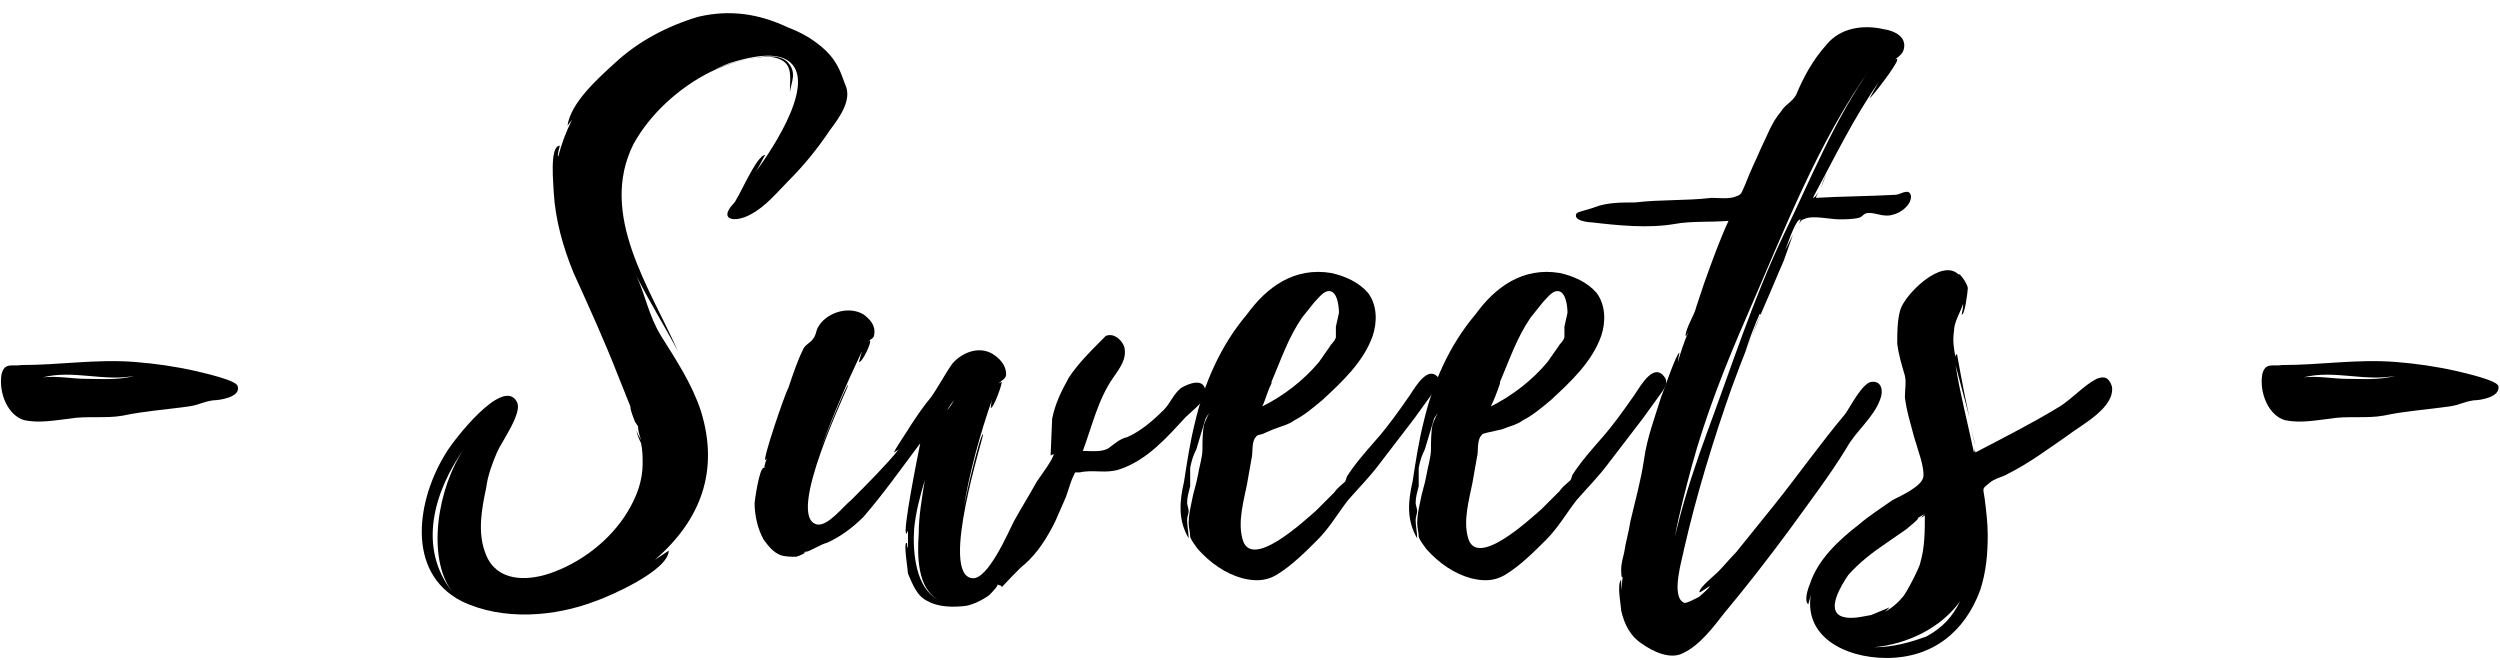 <?xml version="1.0" encoding="utf-8"?>
<!-- Generator: Adobe Illustrator 22.1.0, SVG Export Plug-In . SVG Version: 6.00 Build 0)  -->
<svg version="1.1" id="Sweets" xmlns="http://www.w3.org/2000/svg" xmlns:xlink="http://www.w3.org/1999/xlink" x="0px" y="0px"
	 viewBox="0 0 163 43" style="enable-background:new 0 0 163 43;" xml:space="preserve">
<g>
	<path d="M13.9,26.1c-0.7,0.1-0.9,0.3-1.6,0.4c-1.4,0.2-2.9,0.3-4.3,0.6c-1.1,0.2-2.4,0-3.5,0.2c-0.9,0.1-1.9,0.3-2.9,0.1
		c-1.1-0.3-1.7-1.8-1.5-3c0.2-0.8,0.7-0.5,1.3-0.6c2.5,0,4.9-0.4,7.4-0.2c1.3,0.1,2.7,0.3,4,0.6c0.4,0.1,2.7,0.6,2.7,1
		C15.7,25.9,14.3,26.1,13.9,26.1z M8.8,24.5c-2,0.4-4-0.4-6,0.1c0.9-0.1,2,0.1,2.8,0.1C6.6,24.7,7.7,24.8,8.8,24.5z"/>
	<path d="M55.1,5.5c0.5,1-0.4,2.2-1,3c-0.8,1.2-1.7,2.3-2.7,3.3c-0.7,0.7-1.5,1.7-2.5,2.2c-0.9,0.5-2.1,0.4-1.1-0.7
		c0.3-0.2,1.5-3.2,2.1-3.2c-0.1,0.1-0.4,0.8-0.7,1.2c1.2-1.6,4.4-6.4,1.9-7.5c-1-0.4-2.5,0-3.5,0.3c-1.1,0.4-2.2,1-3.2,1.7
		c1.3-1,2.9-1.7,4.6-2c0.7-0.1,1.7-0.3,2.3,0.2c0.7,0.7,0.3,1.3,0.2,2c0-1.1,0.3-2.1-1.3-2.3c-1.3,0-2.7,0.4-3.9,1
		c-2,1-3.9,2.7-5,4.7c-2.3,4.6,1.1,9.4,2.9,13.5c-0.9-1.7-1.9-3.3-2.7-4.9c0.6,1.3,0.8,2.6,1.6,3.9c1,1.6,2,3.1,2.6,4.9
		c1.2,3.9,0,7.1-3,9.7l0.9-0.6c0,1.3-3.9,3-4.8,3.3c-2.6,1-6,1.3-8.7,0c-3.7-1.9-2.9-6.7-1-9.7c0.4-0.7,3.7-5,4.6-3.3
		c0.4,0.7-1,2.6-1.3,3.3c-0.3,0.7-0.6,1.5-0.7,2.3c-0.3,1.4-0.6,3,0,4.4c0.7,1.7,2.6,1.7,4.1,1.2c2.1-0.7,4-2.2,5.1-4
		c0.6-1,1-2,1-3.2c0-0.4,0-0.8-0.1-1.3c-0.1-0.2-0.3-0.6-0.3-0.9c0,0.2,0.2,0.5,0.3,0.7c-0.1-0.3-0.2-0.6-0.2-0.9
		c0,0-0.2-0.3-0.2-0.3c-0.1-0.3-0.3-0.7-0.3-1l-0.8-2c-0.9-2.3-1.9-4.5-2.9-6.7c-0.7-1.7-1.2-3.5-1.3-5.3c0-0.4-0.3-3,0.4-3
		c0,0-0.2,0.7-0.1,0.7c0.2-0.8,0.5-1.6,0.9-2.4l-0.3,0.4c0.2-1.5,2-3.1,3.1-4.1c1.5-1.4,3.4-2.4,5.4-3c2.1-0.5,4-0.2,5.9,0.7
		c0.8,0.3,1.5,0.7,2.1,1.2C54.6,3.9,54.8,4.7,55.1,5.5z M30.3,29.2c-2,2.8-3.1,6.5-0.8,9.4C27.8,36.4,28.5,31.8,30.3,29.2z
		 M40.7,13.8c0-0.2,0-0.4,0-0.6V13.8z"/>
	<path d="M77.3,27.2c-1.2,1.3-2.5,2.8-4.3,3.4c-0.9,0.3-1.7,0-2.6,0.2c-0.1,0-0.2,0-0.3,0c-0.1,0.2-0.2,0.4-0.3,0.7l-0.3,0.9
		l-0.7,1.6c-0.5,1-1.1,2-2,2.8c-0.2,0.1-1.5,1.5-1.5,1.5c0,0,0-0.1,0-0.1L65,38.1c0.2,0-0.4,0.6-0.5,0.7c-0.4,0.3-1,0.6-1.5,0.7
		c-0.8,0.1-1.8,0.1-2.5-0.3c-0.7-0.3-1-1.1-1.3-1.8c0-0.2-0.3-2-0.1-2c0.1,0,0,0.3,0.1,0.3c0-0.3,0-0.7,0-1.1l-0.1,0.2
		c-0.3,0,0.8-5.4,0.9-5.9c-1.2,1.6-2.4,3.3-3.7,4.8c-0.7,0.7-1.5,1.3-2.4,1.7c-0.2,0-1.4,0.7-1.4,0.6l0.3-0.1l-0.4,0.1
		c0.3,0-0.4,0.3-0.5,0.3c-0.3,0-0.7,0-1-0.1c-0.5-0.2-0.8-0.6-1.1-1c-0.4-0.7-0.6-1.6-0.6-2.4c0-0.1,0.3-2.3,0.6-2.3
		c0.1,0,0,0.3,0,0.3c0-0.3,0.1-0.7,0.2-0.9c0,0-0.1,0.1-0.1,0.1c-0.2,0,1.3-4.4,1.5-4.7c0.3-0.9,0.6-1.8,1-2.6
		c0.2-0.3,0.5-0.4,0.6-0.6c0.2-0.2,0.2-0.5,0.3-0.7c0.5-1,2-1.5,3-0.9c0.4,0.3,0.8,0.7,0.7,1.3c0,0.3-0.3,0.3-0.4,0.5l0.1-0.1
		c0.2,0-0.5,1.5-0.7,1.4c0,0,0.2-0.7,0.2-0.7c-1,2.1-1.9,4.2-2.7,6.4c0.1-0.3,1.7-4.3,1.8-4.2c0.1,0-4.2,8.7-2,9.1
		c0.7,0.1,1.7-1.2,2.2-1.6c1-1,2.3-2.3,3.1-3.3c-0.1,0.1-0.2,0.1-0.3,0.2c-0.1,0,1-1.6,1.1-1.8c0.4-0.6,0.8-1.2,1.3-1.8
		c0.5-0.7,0.9-1.5,1.4-2.2c0.7-0.8,1.9-1.2,2.8-0.5c0.4,0.3,0.7,0.7,0.7,1.2c0,0.3-0.3,0.4-0.5,0.6l0.2-0.1c0.1,0-0.5,1.7-0.7,1.7
		c0,0,0-0.3,0.1-0.6c-0.8,2.3-1.5,4.8-1.9,7.3c0.1-0.7,1.1-5,1.3-5c0.1,0-2.9,9.2-0.7,9.4c1,0.1,2.3-2.9,2.7-3.7
		c0.5-0.9,1-1.7,1.5-2.6c0.2-0.3,1.1-1.5,1.1-1.8l-0.2,0.1c0,0,0.1-2.3,0.1-2.4c0.2-1,0.6-1.8,1.1-2.7c0.6-0.9,1.4-1.7,2.1-2.4
		c0.1-0.1,0.2-0.2,0.3-0.3c0.5-0.2,1,0.2,1.2,0.7c0.2,0.8-0.3,1.4-0.7,2c-1,1.4-1.4,3.2-2,4.8c0.5,0,1.3,0.1,1.7-0.2
		c0.3-0.2,0.7-0.6,1.2-0.7c0.9-0.4,1.7-1.1,2.4-1.8c0.4-0.4,0.6-1,1.1-1.4c0.5-0.3,1.5-0.7,1.6,0.2C78.9,25.9,77.7,26.8,77.3,27.2z
		 M52.6,31.9C52.6,31.9,52.7,31.8,52.6,31.9l0.3-1.4L52.6,31.9z M61.2,39.1c-1.4-0.7-1.4-2.9-1.3-4.3c0-1.1,0.2-2.3,0.4-3.5
		c-0.3,1-0.6,2.1-0.7,3.2C59.5,36,59.7,38.4,61.2,39.1z M62.2,26.1c-0.6,0.7-0.9,1.6-1.2,2.5c0.2-0.6,0.4-1.2,0.7-1.8c0,0,0,0,0,0
		C61.9,26.6,62.1,26.3,62.2,26.1z"/>
	<path d="M93.5,25.5l-1.3,1.8l-2.3,3c-0.6,0.8-1.3,1.5-2,2.3c-0.7,0.9-1.2,1.8-2,2.6c-0.8,0.8-1.7,1.7-2.7,2.3
		c-0.7,0.4-1.4,0.4-2.2,0.2c-1.1-0.3-2.1-1-2.9-1.9c-0.2-0.3-0.4-0.5-0.5-0.8c0-0.3-0.1-0.6-0.1-0.9c0-0.5,0.1-0.9,0.2-1.4
		c0.1-0.6,0.3-1.1,0.4-1.7c0.1-0.6,0.3-1.2,0.3-1.7c0-0.5,0-1.1,0.1-1.6c0.1-0.3,0.3-0.7,0.5-1.1c-0.1,0.3-0.3,0.5-0.4,0.7
		c-0.1,0.3-0.2,0.7-0.3,1c-0.1,0.3-0.2,0.7-0.3,1c-0.2,0.4-0.3,0.7-0.4,1.2c0,0.4,0,0.8,0,1.2c-0.1,0.4-0.2,0.7-0.2,1.1
		c0,0.1,0.1,0.4,0.1,0.5c0,0.2-0.1,0.4-0.1,0.6c0,0.4,0.1,0.8,0.1,1.2c-0.7-1.2-0.6-2.4-0.3-3.7c0.2-1.3,0.4-2.6,0.7-3.8
		c0.6-2.6,1.7-5.1,3.4-7.1c1.3-1.8,3.1-3.1,5.5-2.7c0.9,0.2,1.8,0.6,2.4,1.3c0.6,0.8,0.6,1.9,0.3,2.8c-0.6,1.7-2,3-3.3,4.2
		c-0.6,0.5-1.2,1-1.8,1.3c-0.4,0.3-0.9,0.4-1.4,0.6l-0.7,0.3c-0.3,0.1-0.3,0-0.5,0.3c-0.2,0.4-0.1,0.9-0.2,1.3
		c-0.1,0.6-0.2,1.1-0.3,1.7c-0.2,1-0.6,2.4-0.3,3.5c0.5,2.2,4.1-1.2,4.8-1.8c0.4-0.4,0.8-0.8,1.2-1.2c0.2-0.3,0.5-0.5,0.7-0.7
		c0,0,0.1-0.2,0.1-0.3c0.5-0.8,1.2-1.6,1.9-2.4c0.8-0.9,1.5-1.9,2.2-2.9c0.4-0.6,1.3-2.2,2-1v0c0,0,0,0,0,0
		C93.8,25,93.7,25.2,93.5,25.5z M82.3,26.5c1.4-0.7,2.7-1.7,3.7-2.9l0.7-1c0.1-0.2,0.3-0.3,0.4-0.6c0-0.2,0-0.4,0-0.7l0.2-0.9
		c0-0.4-0.1-1.6-0.8-1.4c-0.3,0.1-0.6,0.5-0.8,0.7l-0.8,1c-0.9,1.3-1.4,2.8-2,4.2c0,0,0,0,0,0.1C82.6,25.6,82.5,26.1,82.3,26.5z"/>
	<path d="M108.4,25.5l-1.3,1.8l-2.3,3c-0.6,0.8-1.3,1.5-2,2.3c-0.7,0.9-1.2,1.8-2,2.6c-0.8,0.8-1.7,1.7-2.7,2.3
		c-0.7,0.4-1.4,0.4-2.2,0.2c-1.1-0.3-2.1-1-2.9-1.9c-0.2-0.3-0.4-0.5-0.5-0.8c0-0.3-0.1-0.6-0.1-0.9c0-0.5,0.1-0.9,0.2-1.4
		c0.1-0.6,0.3-1.1,0.4-1.7c0.1-0.6,0.3-1.2,0.3-1.7c0-0.5,0-1.1,0.1-1.6c0.1-0.3,0.3-0.7,0.5-1.1c-0.1,0.3-0.3,0.5-0.4,0.7
		c-0.1,0.3-0.2,0.7-0.3,1c-0.1,0.3-0.2,0.7-0.3,1c-0.2,0.4-0.3,0.7-0.4,1.2c0,0.4,0,0.8,0,1.2c-0.1,0.4-0.2,0.7-0.2,1.1
		c0,0.1,0.1,0.4,0.1,0.5c0,0.2-0.1,0.4-0.1,0.6c0,0.4,0.1,0.8,0.1,1.2c-0.7-1.2-0.6-2.4-0.3-3.7c0.2-1.3,0.4-2.6,0.7-3.8
		c0.6-2.6,1.7-5.1,3.4-7.1c1.3-1.8,3.1-3.1,5.5-2.7c0.9,0.2,1.8,0.6,2.4,1.3c0.6,0.8,0.6,1.9,0.3,2.8c-0.6,1.7-2,3-3.3,4.2
		c-0.6,0.5-1.2,1-1.8,1.3c-0.4,0.3-0.9,0.4-1.4,0.6L97,28.2c-0.3,0.1-0.3,0-0.5,0.3c-0.2,0.4-0.1,0.9-0.2,1.3
		c-0.1,0.6-0.2,1.1-0.3,1.7c-0.2,1-0.6,2.4-0.3,3.5c0.5,2.2,4.1-1.2,4.8-1.8c0.4-0.4,0.8-0.8,1.2-1.2c0.2-0.3,0.5-0.5,0.7-0.7
		c0,0,0.1-0.2,0.1-0.3c0.5-0.8,1.2-1.6,1.9-2.4c0.8-0.9,1.5-1.9,2.2-2.9c0.4-0.6,1.3-2.2,2-1v0c0,0,0,0,0,0
		C108.7,25,108.6,25.2,108.4,25.5z M97.2,26.5c1.4-0.7,2.7-1.7,3.7-2.9l0.7-1c0.1-0.2,0.3-0.3,0.4-0.6c0-0.2,0-0.4,0-0.7l0.2-0.9
		c0-0.4-0.1-1.6-0.8-1.4c-0.3,0.1-0.6,0.5-0.8,0.7l-0.8,1c-0.9,1.3-1.4,2.8-2,4.2c0,0,0,0,0,0.1C97.6,25.6,97.4,26.1,97.2,26.5z"/>
	<path d="M124.6,12.8c0,0.6-0.7,1.1-1.2,1.2c-0.6,0.2-1.2-0.2-1.7-0.1c-0.3,0.1-0.2,0.2-0.5,0.3c-0.4,0.1-0.9,0.1-1.3,0.1
		c-0.6,0-1.8-0.3-2.3,0c-0.1,0-0.2,0.1-0.3,0.3l0.1-0.3c-0.3,0-0.7,1.2-1,2l0.5-1l-0.6,1.7c-0.4,0.9-0.8,1.9-1.2,2.8
		c-0.8,1.8-1.5,3.6-2.2,5.5c-1.2,3.4-2.3,7-3.1,10.5c-0.1,0.6-0.9,3.1,0,3.5c0.1,0.1,1-0.4,1-0.4c0.2-0.2,0.5-0.4,0.7-0.7
		c-0.2,0.1-0.7,0.5-0.7,0.4c0-0.3,1-1.1,1.2-1.3c0.4-0.4,0.8-0.9,1.2-1.3l2.5-3.1c1.6-2,3-4,4.6-5.9c0.3-0.4,1.1-2,1.7-2.1
		c0.7-0.1,0.8,0.6,0.6,1.1c-0.4,1.2-1.6,2.1-2.2,3.2c-1.1,1.8-2.4,3.5-3.7,5.3c-1.4,1.9-2.8,3.7-4.3,5.5c-0.7,0.9-1.6,2.1-2.7,2.6
		c-0.8,0.4-1.9-0.1-2.6-0.6c-0.8-0.5-1.2-1.3-1.4-2.2c0-0.3-0.3-1.7,0-2v0.7l0.1-0.9c-0.1,0.2-0.1-0.4-0.1-0.5
		c0-0.3,0.1-0.7,0.2-1.1c0.1-0.7,0.3-1.3,0.4-2c0.3-1.3,0.7-2.7,0.9-4.1c0.2-1.4,0.7-2.7,1.1-4c0.1-0.2,1-2.9,1.2-2.9
		c0,0-0.1,0.5-0.1,0.6c0.2-0.7,0.4-1.3,0.7-2c-0.1,0.2-0.2,0.4-0.2,0.3c0-0.5,0.6-1.4,0.7-1.9l0.5-1.5c0.5-1.4,1-2.8,1.6-4.1
		c-1.2,0.1-2.4,0-3.5,0.2c-1.7,0.3-3.7,0.1-5.4-0.1c-0.2,0-1.3-0.1-1-0.6c0.1-0.1,1-0.3,1.2-0.4c0.8-0.3,1.7-0.3,2.6-0.3
		c1.7-0.2,3.3-0.1,5-0.3c0.4,0,1.2,0.1,1.6-0.1c0.4-0.1,0.4-0.4,0.6-0.8c0.3-0.8,0.7-1.6,1-2.3c0.4-0.8,0.7-1.7,1.3-2.4
		c0.3-0.5,0.7-0.6,1-1.1c0.5-1.2,1.1-2.3,2-3.3c0.9-1.1,2.4-1.3,3.7-1c0.7,0.1,1.6,0.5,1.3,1.4c-0.1,0.3-0.6,0.6-0.8,0.8
		c0,0,0.4-0.4,0.4-0.2c0,0.3-1.7,2.5-1.8,2.5c0,0,0.6-1.1,0.7-1.2c-1.7,2.4-3,5.1-4.4,7.7c0.1,0,0.3-0.2,0.4-0.5
		c-0.1,0.3-0.2,0.4-0.2,0.5c1.7-0.1,3.4-0.1,5.2-0.2C123.9,12.7,124.5,12.2,124.6,12.8L124.6,12.8z M109,39.6c0,0,0.1,0.1,0.1,0.1
		L109,39.6z M122,4.4c-3.5,4.9-5.7,10.7-8.1,16.2c-1.4,3.2-2.7,6.5-3.6,9.8c-0.4,1.5-0.8,3-1.1,4.6l0.2-0.8c0.5-2,1.2-4.1,1.9-6
		c1.6-4.3,3-8.7,5-12.9C118.1,11.6,119.6,7.8,122,4.4z M114.8,20.3c-0.4,0.9-0.7,1.7-1,2.6c0.3-0.8,0.7-1.6,1-2.4
		C114.7,20.5,114.7,20.4,114.8,20.3z M119.1,11.3l-0.4,1C118.8,12,118.9,11.7,119.1,11.3z M120.2,9l-1,2C119.6,10,120,9.1,120.2,9z"
		/>
	<path d="M137.7,25.2c0.2,1.4-2,2.5-2.9,3.2c-1.3,0.9-2.5,1.8-3.9,2.5c-0.3,0.2-0.9,0.3-1.2,0.6c-0.5,0.4-0.4,0.3-0.3,1
		c0.1,0.8,0.2,1.6,0.2,2.4c0,1.2-0.1,2.4-0.5,3.6c-1,2.7-3.1,4.4-6.1,4.4c-2.7,0-5.5-1.4-4.9-4.3c0,0.1-0.2,0.8-0.2,0.8
		c-0.3-0.2,0-1.1,0.1-1.3c0.5-1.6,1.9-2.9,3.2-3.9c0.7-0.6,1.5-1.1,2.2-1.6c0.6-0.3,1.9-0.9,2-1.5c0.1-0.6-0.4-1.9-0.6-2.6
		c-0.2-0.8-0.5-1.7-0.6-2.6c0-0.6,0.1-0.9,0-1.4c-0.2-0.7-0.4-1.3-0.5-2.1c0-0.7,0-1.5,0.2-2.2c0.3-1,2.7-3.4,3.8-2.3
		c0-0.2,0.6,0.6,0.6,0.9c0,0.2-0.2,1.8-0.4,1.7c0,0,0.1-0.4,0.1-0.7c-0.2,0.6-0.6,1.2-0.6,1.8c-0.1,0.6,0,1.2,0.1,1.7
		c0-0.1,0-0.2,0.1-0.2c0,0,0.4,2.3,0.8,4.1c-0.3-1.2-0.7-2.6-0.9-3.4c0.3,1.9,0.8,3.8,1.2,5.7c0,0,0.1-0.1,0-0.3
		c0,0.1,0.1,0.2,0.1,0.3c1.9-1,3.7-1.9,5.5-3c0.8-0.5,1.6-1.4,2.4-1.8C137.2,24.5,137.5,24.6,137.7,25.2L137.7,25.2z M122,40.1
		l1.2-0.5c0,0-0.3,0.3-0.3,0.3c0.5-0.3,1-0.7,1.3-1.2L124,39c0.3-0.3,1.2-2.1,1.2-2.3c0.3-1,0.3-2.1,0.3-3.1
		c-0.1,0.1-0.2,0.1-0.3,0.2l0.3-0.3l-0.5,0.3c0.3-0.1-0.6,0.6-0.7,0.7l-1.3,0.9c-0.9,0.6-1.8,1.3-2.5,2.1c-0.4,0.6-1.5,2.3-0.4,2.7
		C120.7,40.4,121.4,40.2,122,40.1z M127.8,39.2c-1.3,1.8-3.5,2.8-5.6,3c1.2,0,2.3-0.3,3.4-0.7C126.7,40.9,127.3,40.2,127.8,39.2z
		 M128.5,27.8c0.1,0.5,0.2,0.9,0.3,1.2C128.7,28.8,128.6,28.3,128.5,27.8z M129.3,33.4c0,0.1,0,0.2,0,0.2
		C129.3,33.5,129.3,33.5,129.3,33.4z"/>
	<path d="M161.3,26.1c-0.7,0.1-0.9,0.3-1.6,0.4c-1.4,0.2-2.9,0.3-4.3,0.6c-1.1,0.2-2.4,0-3.5,0.2c-0.9,0.1-1.9,0.3-2.9,0.1
		c-1.1-0.3-1.7-1.8-1.5-3c0.2-0.8,0.7-0.5,1.3-0.6c2.5,0,4.9-0.4,7.4-0.2c1.3,0.1,2.7,0.3,4,0.6c0.4,0.1,2.7,0.6,2.7,1
		C163,25.9,161.7,26.1,161.3,26.1z M156.2,24.5c-2,0.4-4-0.4-6,0.1c0.9-0.1,2,0.1,2.8,0.1C154,24.7,155.1,24.8,156.2,24.5z"/>
</g>
</svg>
